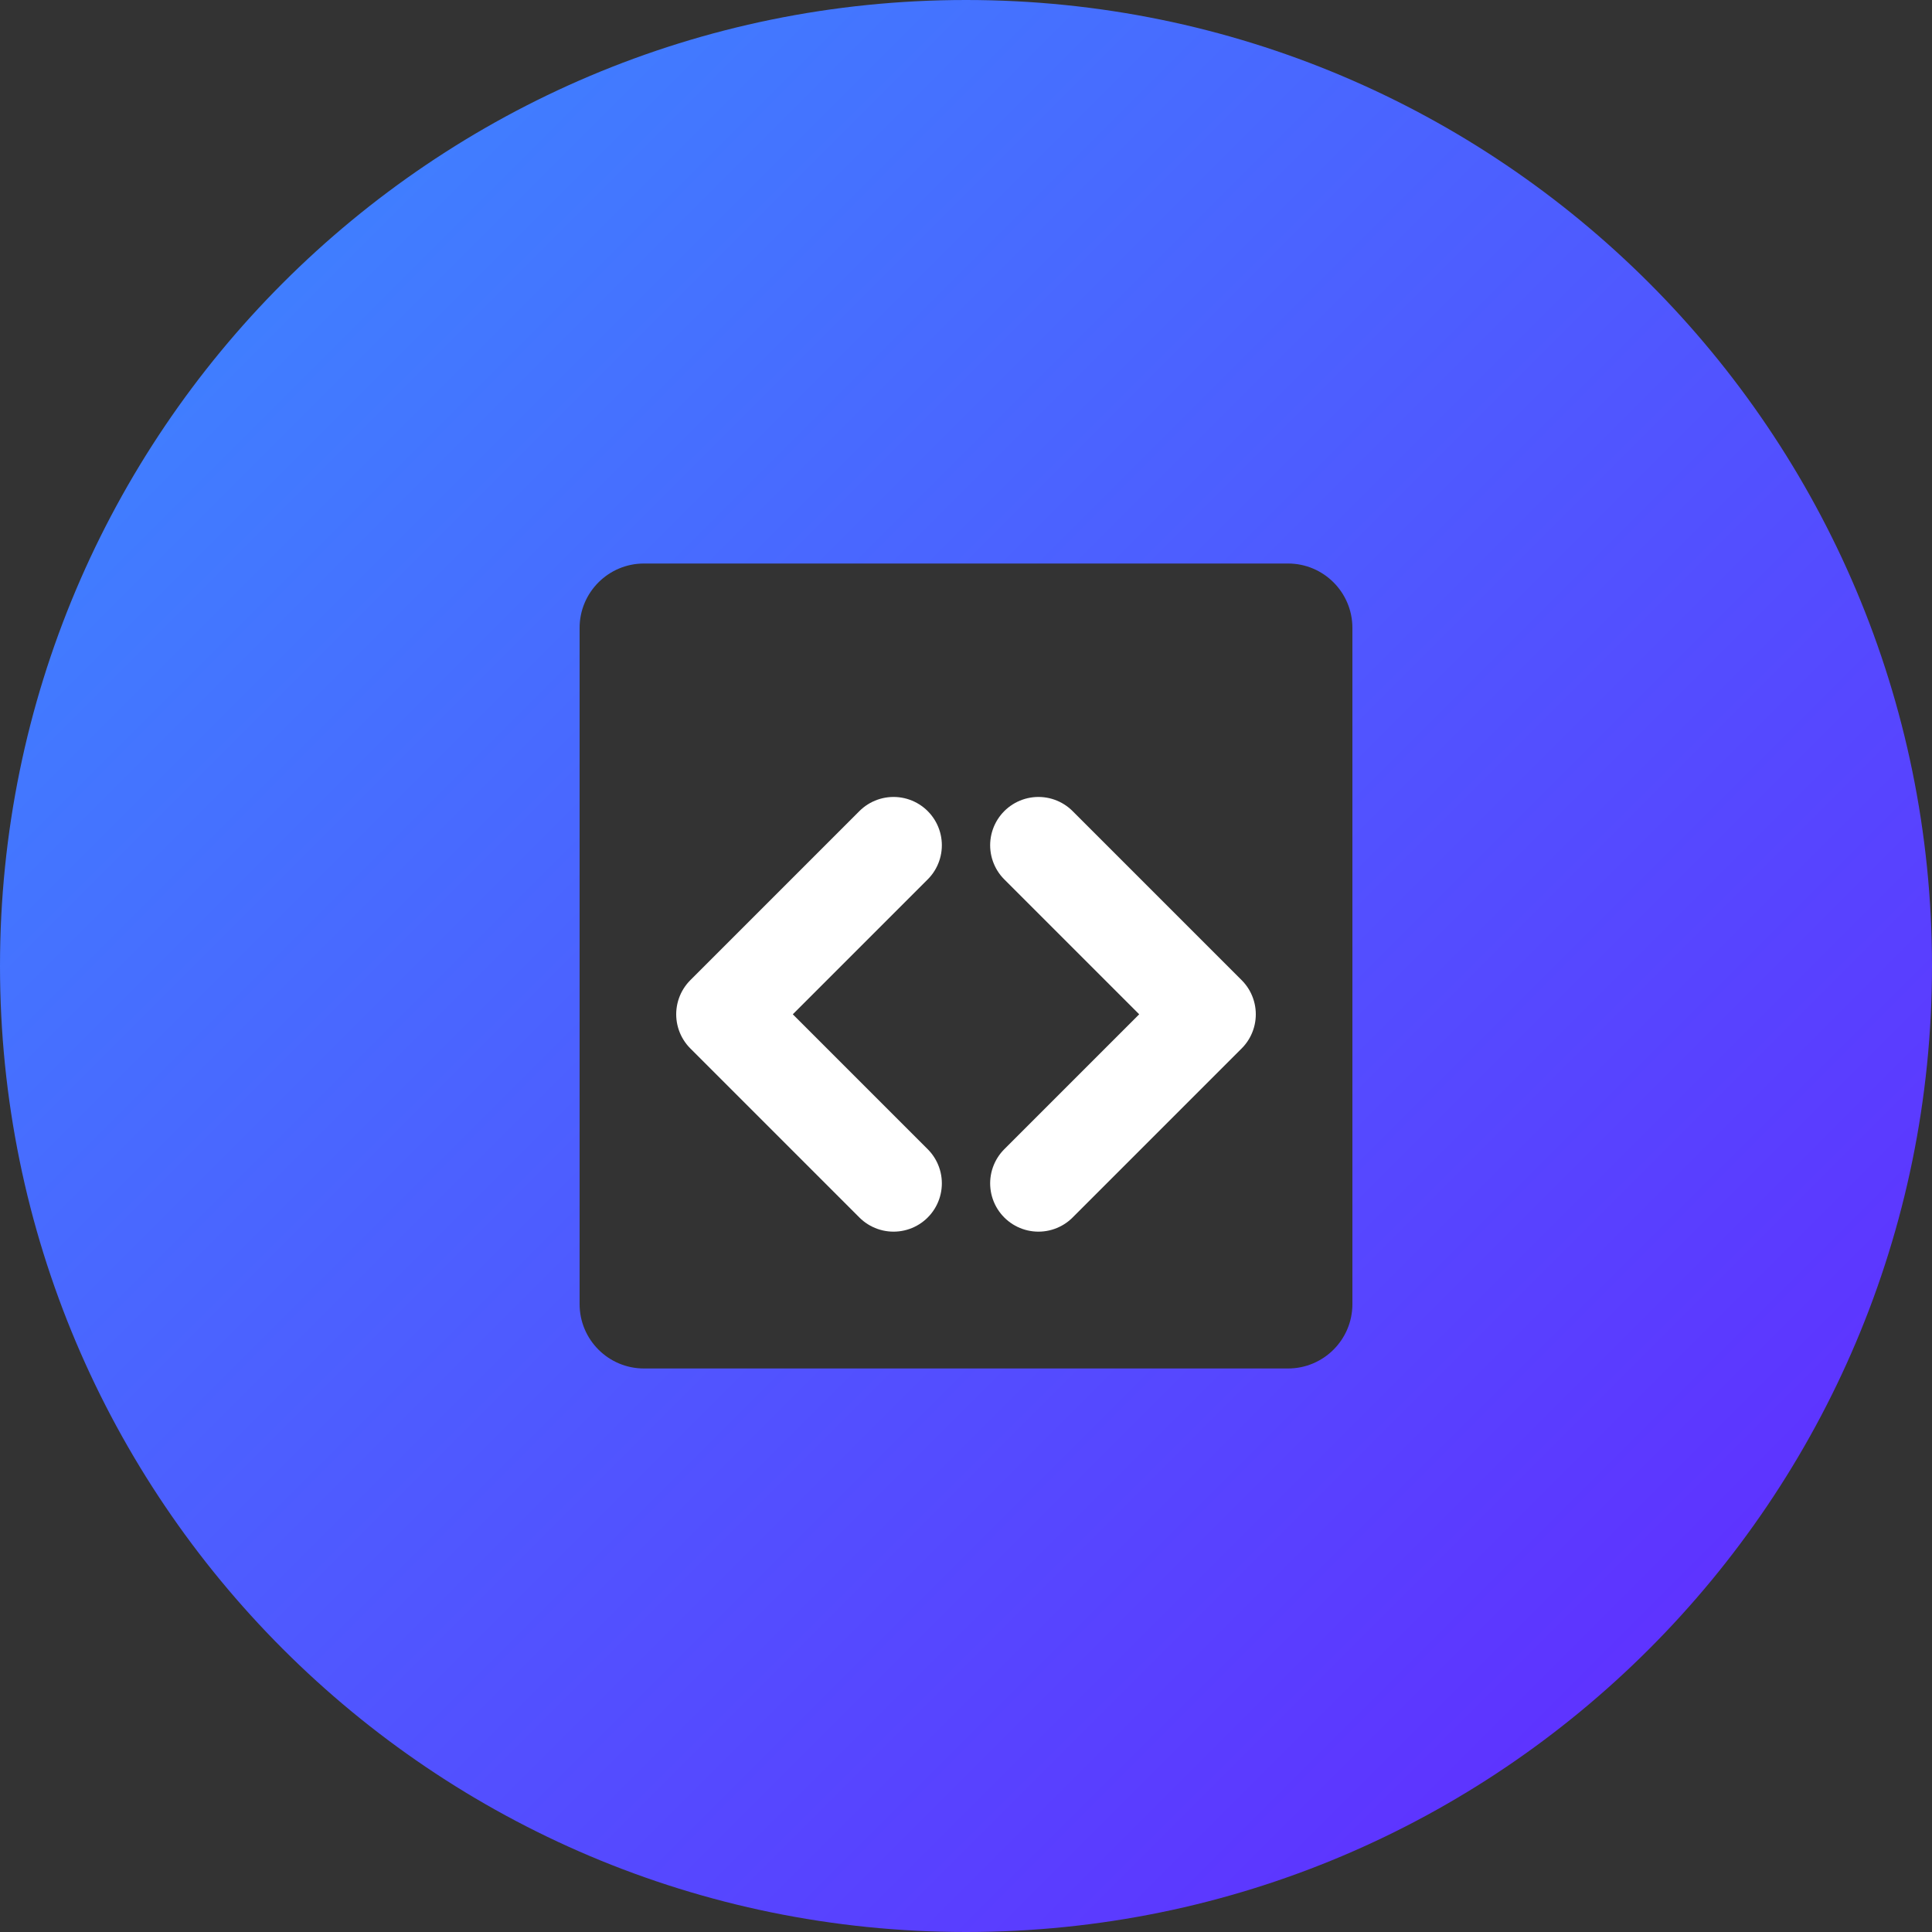 <svg width="40" height="40" viewBox="0 0 40 40" fill="none" xmlns="http://www.w3.org/2000/svg">
    <rect x="0" y="0" width="40" height="40" fill="#333333" stroke="none"/>
    <path d="M20 0C8.954 0 0 8.954 0 20C0 31.046 8.954 40 20 40C31.046 40 40 31.046 40 20C40 8.954 31.046 0 20 0ZM26.667 28.333H13.333C12.597 28.333 12 27.736 12 27V13C12 12.264 12.597 11.667 13.333 11.667H26.667C27.403 11.667 28 12.264 28 13V27C28 27.736 27.403 28.333 26.667 28.333Z" fill="url(#logo-gradient)"/>
    <path d="M18.5 24.5L15 21L18.5 17.5" stroke="white" stroke-width="2" stroke-linecap="round" stroke-linejoin="round"/>
    <path d="M21.5 24.5L25 21L21.5 17.5" stroke="white" stroke-width="2" stroke-linecap="round" stroke-linejoin="round"/>
    <defs>
        <linearGradient id="logo-gradient" x1="0" y1="0" x2="40" y2="40" gradientUnits="userSpaceOnUse">
            <stop stop-color="#3A8DFF"/>
            <stop offset="1" stop-color="#6424FF"/>
        </linearGradient>
    </defs>
</svg>